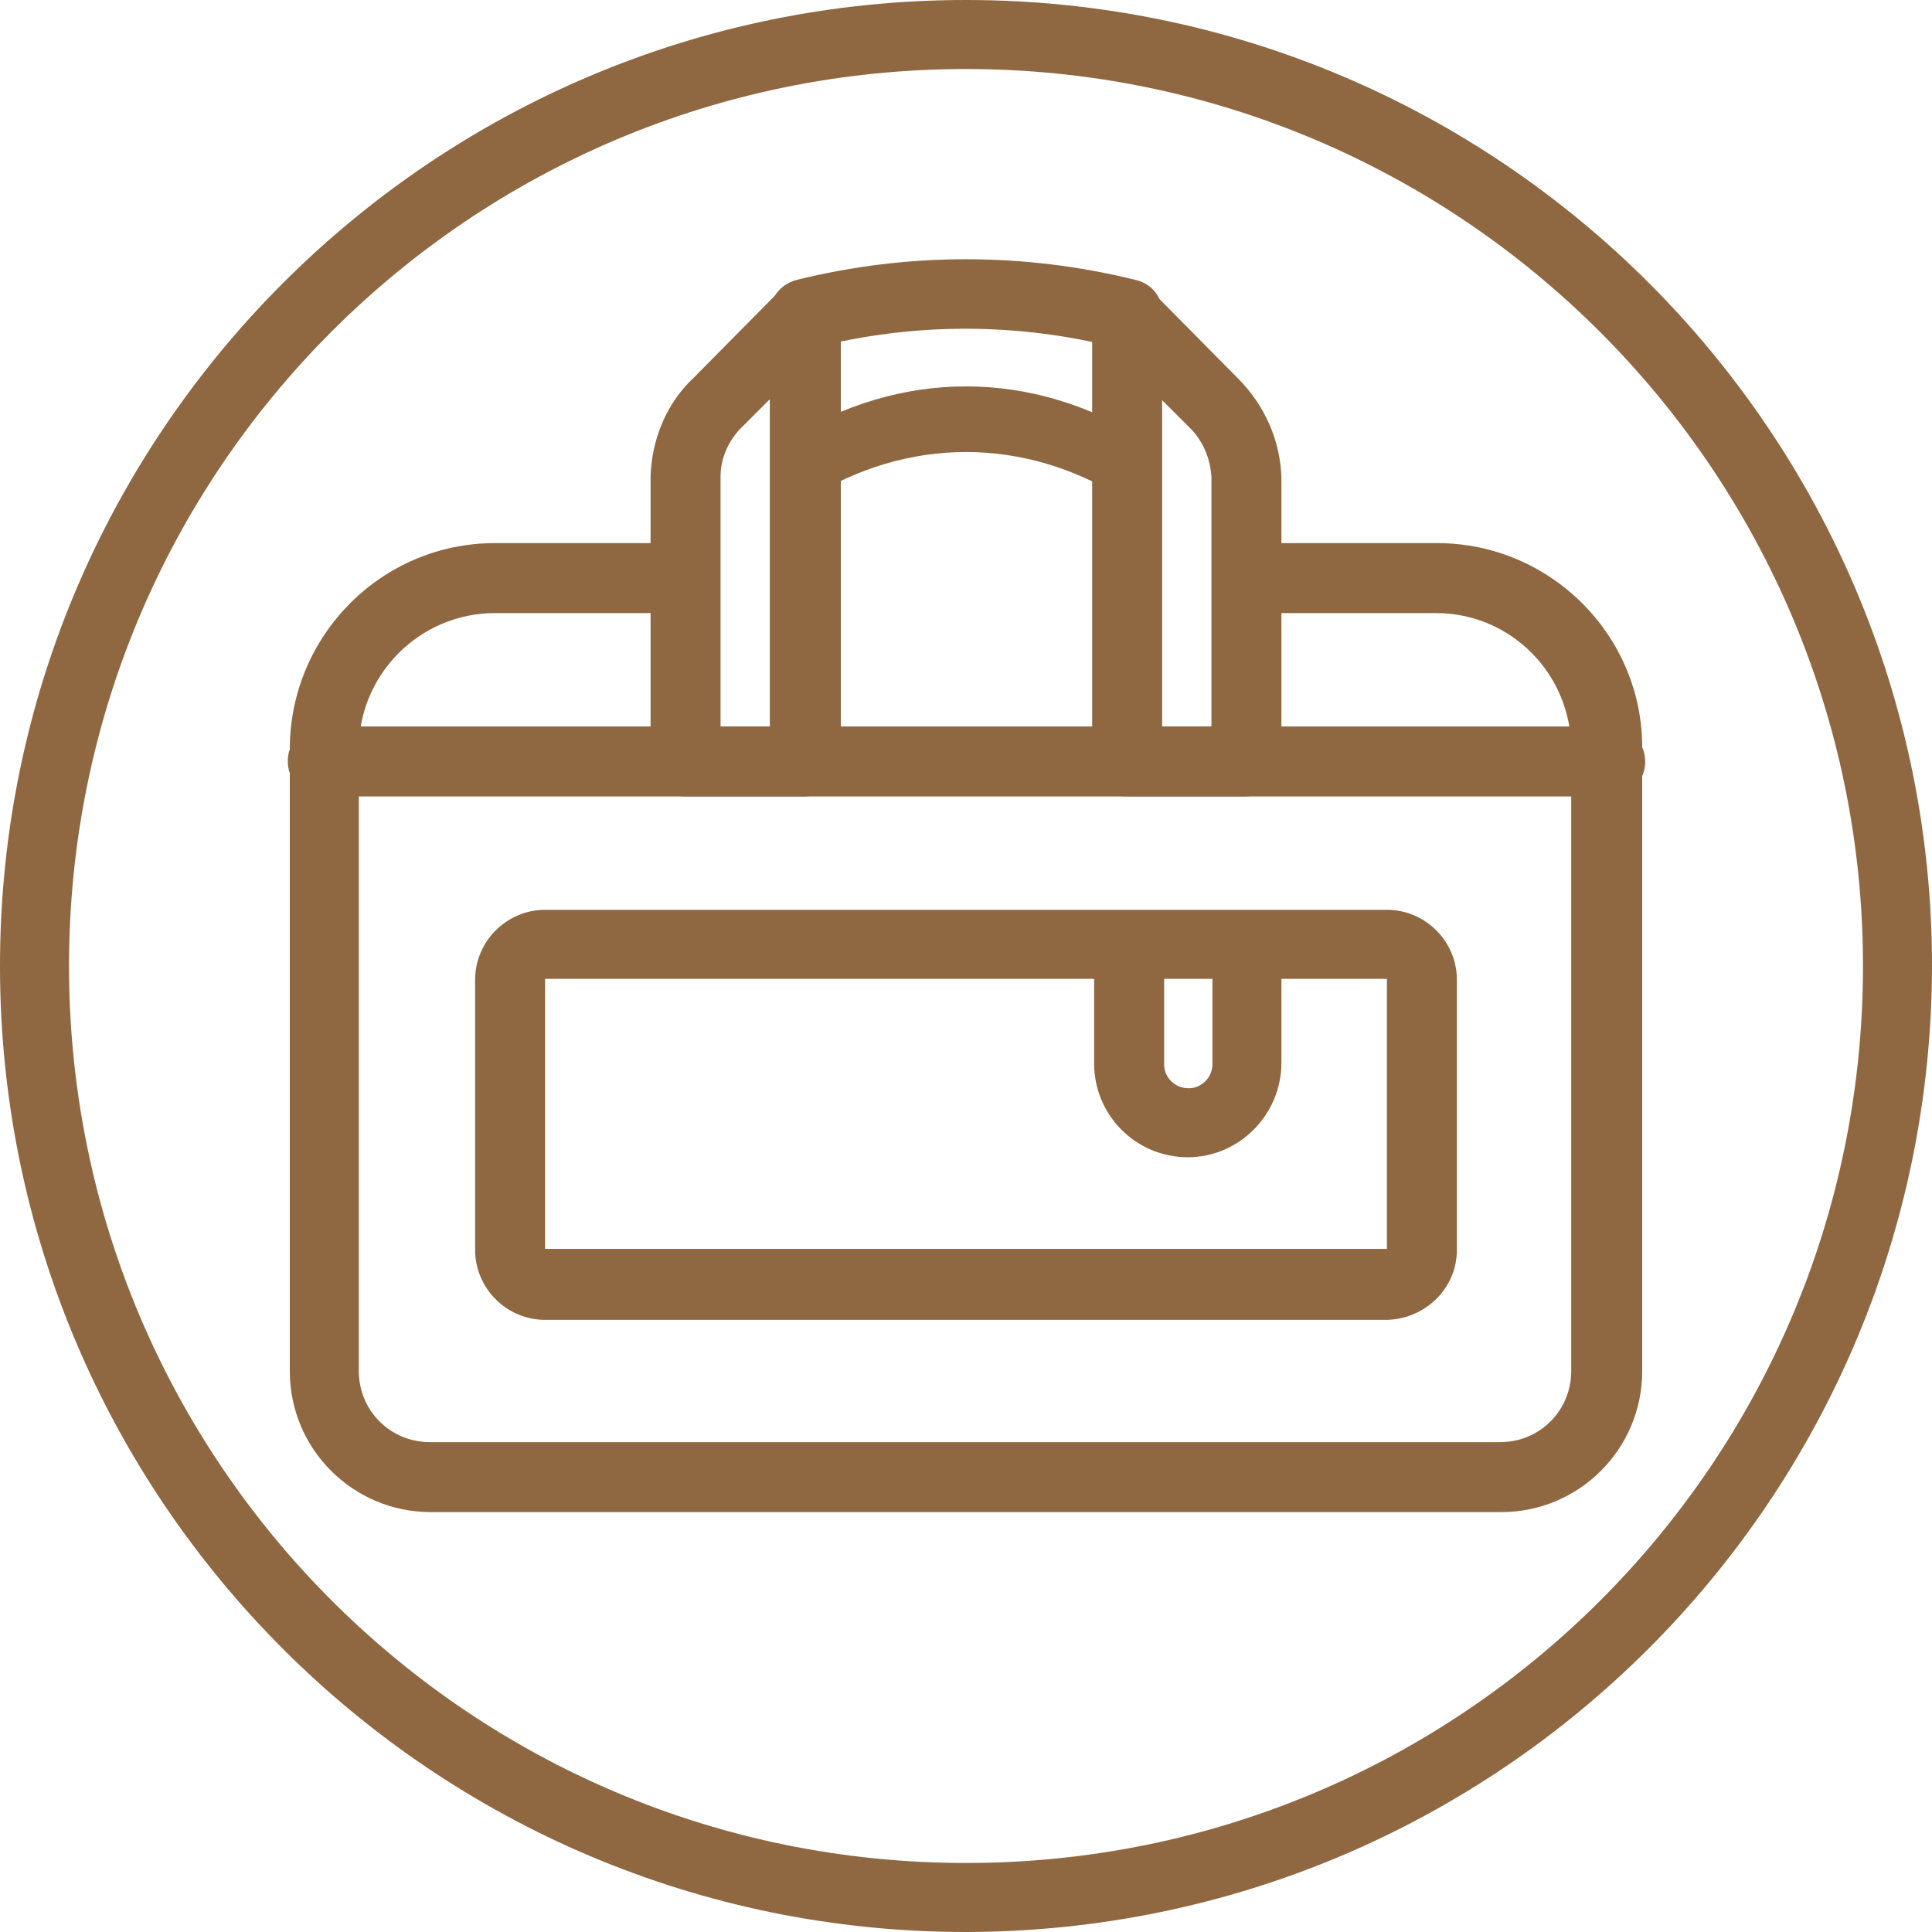 <?xml version="1.0" encoding="UTF-8"?> <svg xmlns="http://www.w3.org/2000/svg" width="50" height="50" viewBox="0 0 50 50" fill="none"><path d="M25 50C11.199 50 0 38.801 0 25C0 11.199 11.199 0 25 0C38.801 0 50 11.199 50 25C49.974 38.801 38.801 49.974 25 50ZM25 1.786C12.168 1.786 1.786 12.168 1.786 25C1.786 37.832 12.168 48.214 25 48.214C37.832 48.214 48.214 37.832 48.214 25C48.214 12.194 37.806 1.786 25 1.786Z" fill="#8F6741"></path><path d="M38.852 39.133H11.148C9.133 39.133 7.5 37.5 7.5 35.485V19.388C7.5 16.454 9.872 14.056 12.806 14.056H17H33H37.194C40.127 14.056 42.526 16.454 42.5 19.388V35.485C42.5 37.5 40.867 39.133 38.852 39.133ZM12.806 15.867C10.867 15.867 9.286 17.449 9.286 19.388V35.485C9.286 36.505 10.102 37.322 11.122 37.322H38.827C39.847 37.322 40.663 36.505 40.663 35.485V19.388C40.663 17.449 39.107 15.867 37.168 15.867H33V14.056H17V15.867H12.806Z" fill="#8F6741"></path><path d="M41.607 20.612H8.393C7.883 20.638 7.474 20.255 7.449 19.745C7.423 19.235 7.806 18.826 8.316 18.801C8.342 18.801 8.393 18.801 8.418 18.801H41.633C42.143 18.776 42.551 19.158 42.577 19.668C42.602 20.179 42.219 20.587 41.709 20.612C41.658 20.612 41.633 20.612 41.607 20.612Z" fill="#8F6741"></path><path d="M35.893 34.158H14.107C13.112 34.158 12.296 33.342 12.296 32.347V25.357C12.296 24.362 13.112 23.546 14.107 23.546H35.893C36.888 23.546 37.704 24.362 37.704 25.357V32.347C37.704 33.342 36.888 34.133 35.893 34.158ZM14.107 25.332V32.321H35.893V25.332H14.107Z" fill="#8F6741"></path><path d="M29.372 12.993C29.283 12.993 29.194 12.969 29.105 12.921C26.505 11.29 23.495 11.29 20.895 12.921C20.575 13.113 20.201 12.945 20.058 12.513C19.916 12.082 20.041 11.578 20.361 11.386C23.299 9.538 26.701 9.538 29.639 11.386C29.959 11.578 30.084 12.082 29.942 12.513C29.835 12.825 29.603 13.017 29.372 12.993Z" fill="#8F6741"></path><path d="M29.158 9.031C29.082 9.031 29.005 9.031 28.928 9.005C26.352 8.342 23.622 8.342 21.046 9.005C20.561 9.133 20.076 8.827 19.949 8.342C19.821 7.857 20.128 7.372 20.612 7.245C23.495 6.531 26.505 6.531 29.388 7.245C29.872 7.347 30.178 7.832 30.076 8.316C30 8.75 29.617 9.056 29.158 9.031Z" fill="#8F6741"></path><path d="M20.842 20.612H17.755C17.245 20.612 16.862 20.204 16.837 19.719V12.347C16.862 11.378 17.245 10.434 17.959 9.77L20.204 7.5C20.561 7.143 21.122 7.143 21.48 7.5C21.658 7.679 21.76 7.908 21.76 8.138V19.694C21.735 20.204 21.326 20.587 20.842 20.612ZM18.648 18.801H19.923V10.332L19.235 11.02C18.878 11.352 18.648 11.837 18.648 12.322V18.801Z" fill="#8F6741"></path><path d="M32.245 20.612H29.158C28.648 20.612 28.265 20.204 28.265 19.694V8.138C28.265 7.628 28.673 7.245 29.158 7.245C29.388 7.245 29.643 7.347 29.796 7.526L32.041 9.796C32.729 10.485 33.138 11.403 33.163 12.373V19.72C33.163 20.204 32.755 20.587 32.245 20.612C32.27 20.612 32.27 20.612 32.245 20.612ZM30.076 18.801H31.352V12.347C31.326 11.862 31.122 11.378 30.765 11.046L30.076 10.357V18.801Z" fill="#8F6741"></path><path d="M30.74 29.949C29.388 29.949 28.316 28.852 28.316 27.526V25C28.342 24.49 28.776 24.107 29.26 24.133C29.72 24.158 30.102 24.515 30.128 25V27.5C30.102 27.832 30.357 28.138 30.714 28.163C31.046 28.189 31.352 27.934 31.378 27.577C31.378 27.551 31.378 27.526 31.378 27.5V25C31.378 24.49 31.786 24.107 32.27 24.107C32.781 24.107 33.163 24.515 33.163 25V27.5C33.163 28.852 32.066 29.949 30.74 29.949Z" fill="#8F6741"></path></svg> 